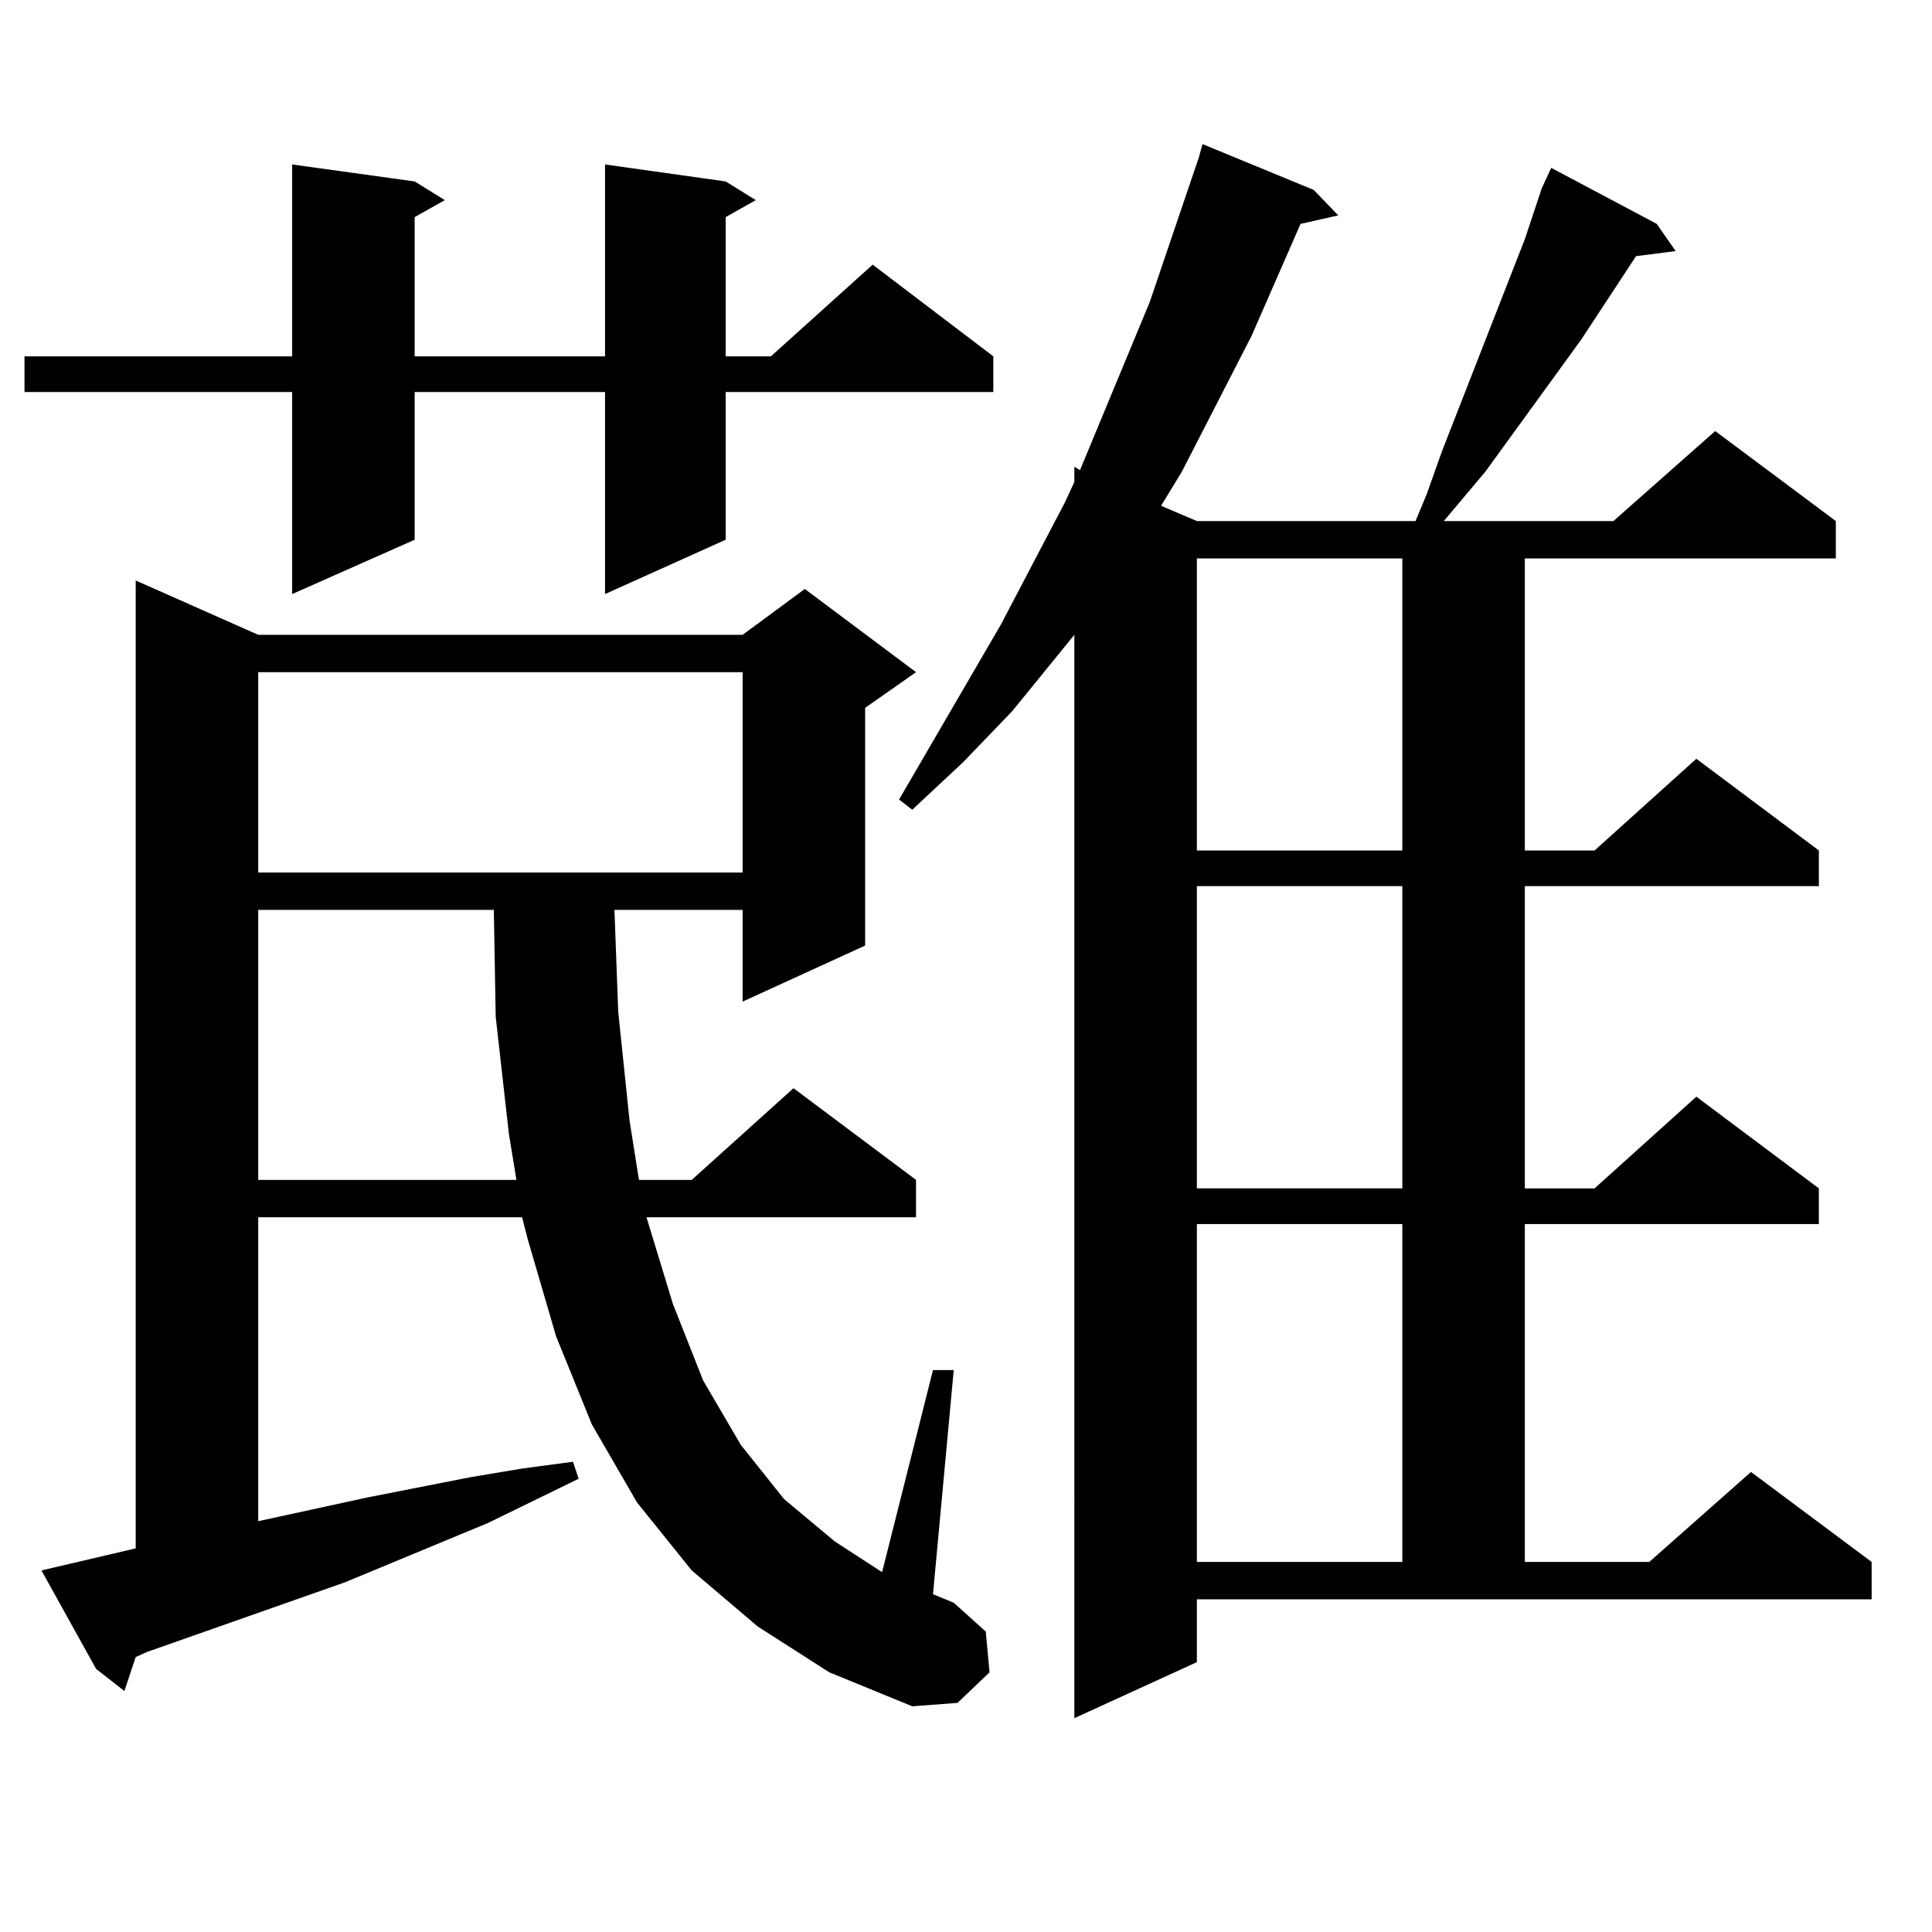 <?xml version="1.0" encoding="utf-8"?>
<!-- Generator: Adobe Illustrator 16.0.0, SVG Export Plug-In . SVG Version: 6.00 Build 0)  -->
<!DOCTYPE svg PUBLIC "-//W3C//DTD SVG 1.1//EN" "http://www.w3.org/Graphics/SVG/1.1/DTD/svg11.dtd">
<svg version="1.1" id="图层_1" xmlns="http://www.w3.org/2000/svg" xmlns:xlink="http://www.w3.org/1999/xlink" x="0px" y="0px"
	 width="1000px" height="1000px" viewBox="0 0 1000 1000" enable-background="new 0 0 1000 1000" xml:space="preserve">
<path d="M375.601,93.914l15.609,9.668l-15.609,8.789v72.07h23.414l52.682-47.461l62.438,47.461v18.457H375.601v76.465
	l-62.438,28.125v-104.59h-98.534v76.465l-63.413,28.125v-104.59H12.683v-18.457h138.533V85.125l63.413,8.789l15.609,9.668
	l-15.609,8.789v72.07h98.534V85.125L375.601,93.914z M392.186,841.863l-34.146-29.004l-28.292-35.156l-23.414-40.43l-18.536-45.703
	l-14.634-50.098l-2.927-11.426H133.656v157.324l56.584-12.305l53.657-10.547l26.341-4.395l26.341-3.516l2.927,8.789l-46.828,22.852
	l-74.145,30.762L76.096,855.047l-5.854,2.637l-5.854,17.578l-14.634-11.426l-28.292-50.977l48.779-11.426V300.457l63.413,28.125
	h250.726l32.194-23.73l57.56,43.066l-26.341,18.457v123.047l-63.413,29.004v-47.461h-66.34l1.951,52.734l5.854,56.25l4.878,30.762
	h27.316l52.682-47.461l63.413,47.461v19.336H334.626l13.658,44.824l15.609,39.551l19.512,33.398l22.438,28.125l26.341,21.973
	l24.39,15.82l26.341-104.59h10.731l-10.731,116.016l10.731,4.395l16.585,14.941l1.951,21.094l-16.585,15.82l-23.414,1.758
	l-42.926-17.578L392.186,841.863z M133.656,347.918v103.711h250.726V347.918H133.656z M133.656,470.965v139.746h133.655
	l-3.902-23.73l-6.829-60.645l-0.976-55.371H133.656z M619.498,860.32l-63.413,29.004V328.582l-32.194,39.551L498.525,394.5
	l-26.341,24.609l-6.829-5.273l52.682-90.527l33.17-63.281l4.878-10.547v-7.91l2.927,1.758l36.097-87.012l25.365-74.707l1.951-7.031
	l57.56,23.73l12.683,13.184l-19.512,4.395l-25.365,58.008l-36.097,70.313l-10.731,17.578l18.536,7.91h113.168l5.854-14.063
	l7.805-21.973l42.926-109.863l8.78-26.367l4.878-10.547l54.633,29.004l9.756,14.063l-20.487,2.637l-28.292,43.066l-49.755,68.555
	l-21.463,25.488h87.803l52.682-46.582l62.438,46.582v19.336H789.25v151.172h36.097l52.682-47.461l63.413,47.461v18.457H789.25
	v156.445h36.097l52.682-47.461l63.413,47.461v18.457H789.25v174.902h64.389l52.682-46.582l62.438,46.582v19.336h-349.26V860.32z
	 M619.498,289.031v151.172h106.339V289.031H619.498z M619.498,458.66v156.445h106.339V458.66H619.498z M619.498,633.563v174.902
	h106.339V633.563H619.498z"/>
</svg>
